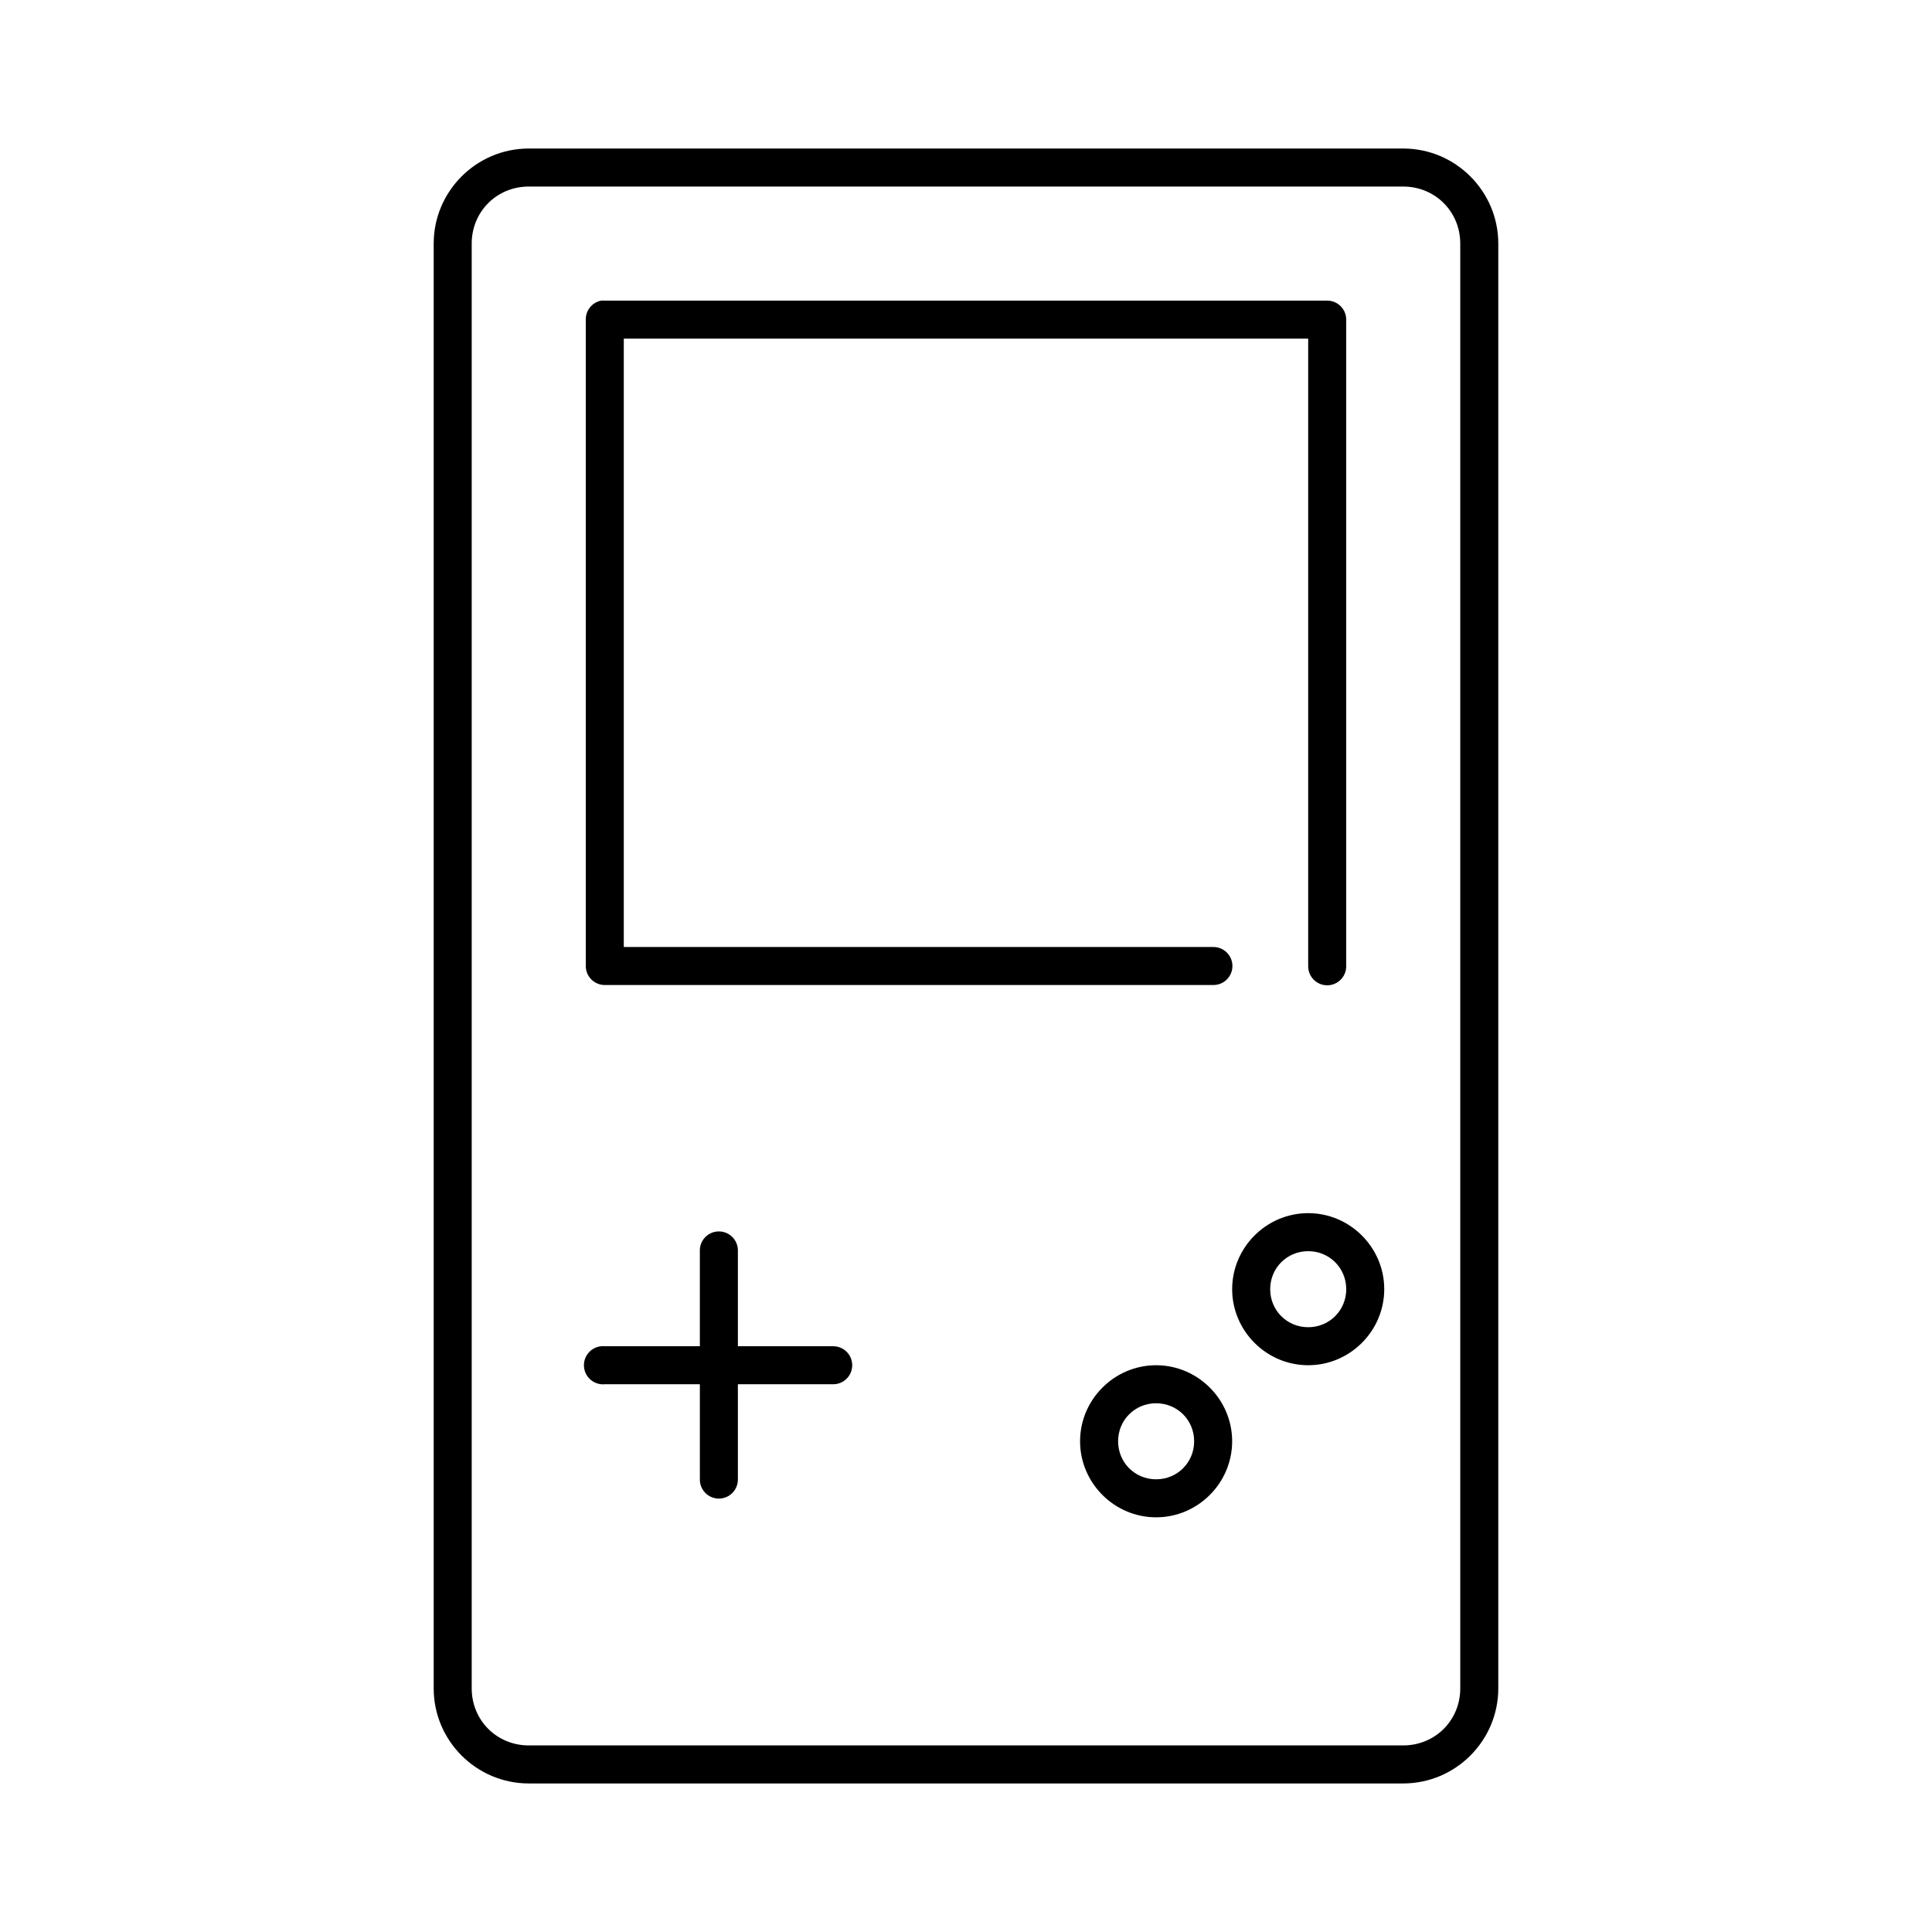 <?xml version="1.0" encoding="UTF-8"?>
<!-- Uploaded to: ICON Repo, www.svgrepo.com, Generator: ICON Repo Mixer Tools -->
<svg fill="#000000" width="800px" height="800px" version="1.1" viewBox="144 144 512 512" xmlns="http://www.w3.org/2000/svg">
 <path d="m284.12 183.36c-13.867 0-25.188 11.324-25.188 25.191v382.89c0 13.871 11.32 25.191 25.188 25.191h231.75c13.867 0 25.191-11.32 25.191-25.191v-382.89c0-13.867-11.324-25.191-25.191-25.191zm0 10.078h231.75c8.461 0 15.113 6.652 15.113 15.113v382.89c0 8.461-6.652 15.113-15.113 15.113h-231.75c-8.461 0-15.113-6.652-15.113-15.113v-382.89c0-8.461 6.652-15.113 15.113-15.113zm19.207 30.227c-2.406 0.461-4.133 2.586-4.09 5.039v171.3c0 2.781 2.254 5.035 5.035 5.035h161.22c1.352 0.02 2.648-0.5 3.609-1.449 0.961-0.945 1.504-2.238 1.504-3.586 0-1.352-0.543-2.641-1.504-3.59-0.961-0.945-2.258-1.469-3.609-1.449h-156.18v-161.22h181.37v166.26c-0.02 1.348 0.504 2.648 1.449 3.606 0.949 0.961 2.242 1.504 3.59 1.504s2.641-0.543 3.586-1.504c0.949-0.957 1.473-2.258 1.453-3.606v-171.3c0-2.781-2.258-5.039-5.039-5.039h-191.45c-0.312-0.027-0.629-0.027-0.945 0zm187.36 241.83c-11.07 0-20.152 9.082-20.152 20.152 0 11.07 9.082 20.152 20.152 20.152 11.07 0 20.152-9.082 20.152-20.152 0-11.07-9.082-20.152-20.152-20.152zm-156.81 4.883c-2.598 0.324-4.512 2.582-4.41 5.195v25.191h-25.191c-0.312-0.031-0.629-0.031-0.945 0-2.781 0.258-4.824 2.727-4.562 5.508 0.258 2.785 2.727 4.828 5.508 4.566h25.191v25.191c-0.02 1.348 0.504 2.648 1.449 3.609 0.949 0.961 2.242 1.5 3.59 1.5s2.641-0.539 3.586-1.5c0.949-0.961 1.469-2.262 1.453-3.609v-25.191h25.188c1.352 0.02 2.648-0.504 3.609-1.449 0.961-0.945 1.5-2.238 1.5-3.59 0-1.348-0.539-2.641-1.5-3.586-0.961-0.945-2.258-1.469-3.609-1.449h-25.188v-25.191c0.055-1.48-0.539-2.91-1.633-3.91-1.09-1.004-2.566-1.473-4.035-1.285zm156.81 5.195c5.625 0 10.078 4.453 10.078 10.074 0 5.625-4.453 10.078-10.078 10.078s-10.074-4.453-10.074-10.078c0-5.621 4.449-10.074 10.074-10.074zm-40.305 30.227c-11.07 0-20.152 9.082-20.152 20.152 0 11.07 9.082 20.152 20.152 20.152 11.07 0 20.152-9.082 20.152-20.152 0-11.07-9.082-20.152-20.152-20.152zm0 10.078c5.625 0 10.078 4.453 10.078 10.074 0 5.625-4.453 10.078-10.078 10.078s-10.074-4.453-10.074-10.078c0-5.621 4.449-10.074 10.074-10.074z"/>
</svg>